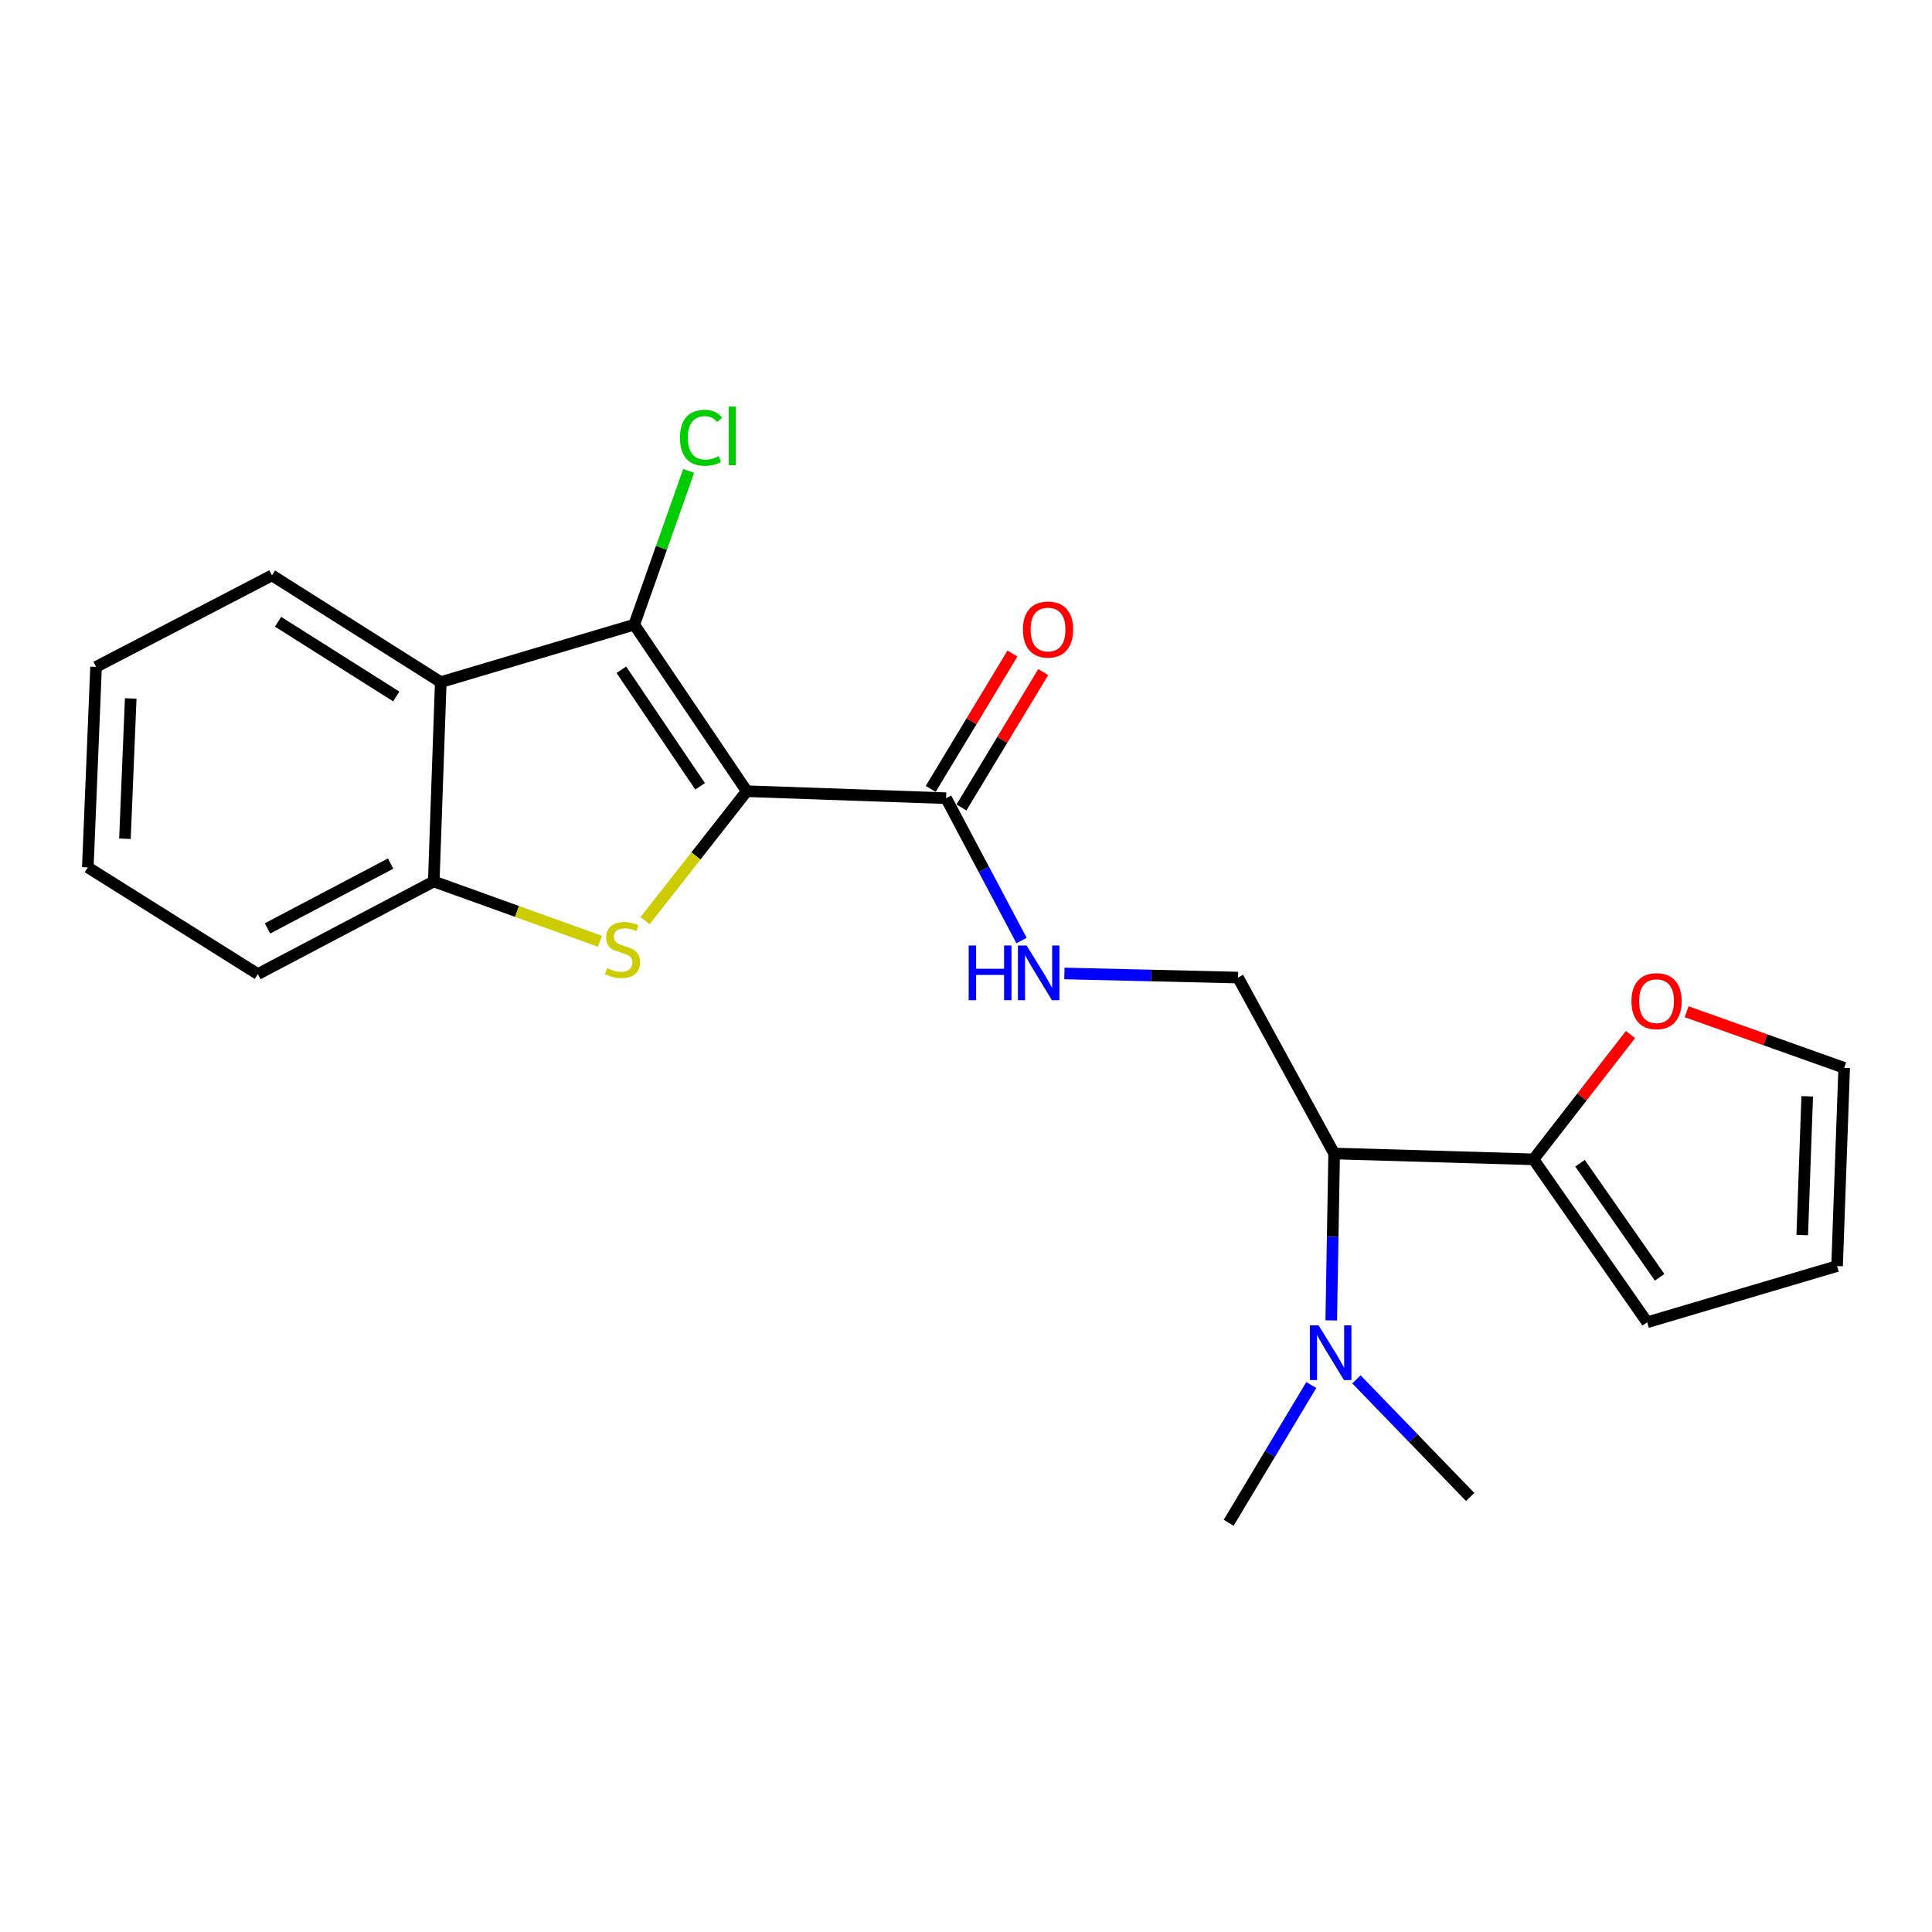 <?xml version='1.0' encoding='iso-8859-1'?>
<svg version='1.1' baseProfile='full'
              xmlns='http://www.w3.org/2000/svg'
                      xmlns:rdkit='http://www.rdkit.org/xml'
                      xmlns:xlink='http://www.w3.org/1999/xlink'
                  xml:space='preserve'
width='1000px' height='1000px' viewBox='0 0 1000 1000'>
<!-- END OF HEADER -->
<rect style='opacity:1.0;fill:#FFFFFF;stroke:none' width='1000' height='1000' x='0' y='0'> </rect>
<path class='bond-0' d='M 386.511,409.525 L 360.207,443.03' style='fill:none;fill-rule:evenodd;stroke:#000000;stroke-width:6px;stroke-linecap:butt;stroke-linejoin:miter;stroke-opacity:1' />
<path class='bond-0' d='M 360.207,443.03 L 333.903,476.535' style='fill:none;fill-rule:evenodd;stroke:#CCCC00;stroke-width:6px;stroke-linecap:butt;stroke-linejoin:miter;stroke-opacity:1' />
<path class='bond-1' d='M 386.511,409.525 L 328.284,323.326' style='fill:none;fill-rule:evenodd;stroke:#000000;stroke-width:6px;stroke-linecap:butt;stroke-linejoin:miter;stroke-opacity:1' />
<path class='bond-1' d='M 362.37,407.002 L 321.611,346.663' style='fill:none;fill-rule:evenodd;stroke:#000000;stroke-width:6px;stroke-linecap:butt;stroke-linejoin:miter;stroke-opacity:1' />
<path class='bond-3' d='M 386.511,409.525 L 489.691,413.14' style='fill:none;fill-rule:evenodd;stroke:#000000;stroke-width:6px;stroke-linecap:butt;stroke-linejoin:miter;stroke-opacity:1' />
<path class='bond-4' d='M 310.545,487.213 L 267.53,471.729' style='fill:none;fill-rule:evenodd;stroke:#CCCC00;stroke-width:6px;stroke-linecap:butt;stroke-linejoin:miter;stroke-opacity:1' />
<path class='bond-4' d='M 267.53,471.729 L 224.515,456.245' style='fill:none;fill-rule:evenodd;stroke:#000000;stroke-width:6px;stroke-linecap:butt;stroke-linejoin:miter;stroke-opacity:1' />
<path class='bond-2' d='M 328.284,323.326 L 228.14,353.064' style='fill:none;fill-rule:evenodd;stroke:#000000;stroke-width:6px;stroke-linecap:butt;stroke-linejoin:miter;stroke-opacity:1' />
<path class='bond-13' d='M 328.284,323.326 L 342.367,283.538' style='fill:none;fill-rule:evenodd;stroke:#000000;stroke-width:6px;stroke-linecap:butt;stroke-linejoin:miter;stroke-opacity:1' />
<path class='bond-13' d='M 342.367,283.538 L 356.449,243.751' style='fill:none;fill-rule:evenodd;stroke:#00CC00;stroke-width:6px;stroke-linecap:butt;stroke-linejoin:miter;stroke-opacity:1' />
<path class='bond-16' d='M 228.14,353.064 L 140.764,297.823' style='fill:none;fill-rule:evenodd;stroke:#000000;stroke-width:6px;stroke-linecap:butt;stroke-linejoin:miter;stroke-opacity:1' />
<path class='bond-16' d='M 205.098,360.493 L 143.935,321.824' style='fill:none;fill-rule:evenodd;stroke:#000000;stroke-width:6px;stroke-linecap:butt;stroke-linejoin:miter;stroke-opacity:1' />
<path class='bond-22' d='M 228.14,353.064 L 224.515,456.245' style='fill:none;fill-rule:evenodd;stroke:#000000;stroke-width:6px;stroke-linecap:butt;stroke-linejoin:miter;stroke-opacity:1' />
<path class='bond-7' d='M 489.691,413.14 L 509.22,449.983' style='fill:none;fill-rule:evenodd;stroke:#000000;stroke-width:6px;stroke-linecap:butt;stroke-linejoin:miter;stroke-opacity:1' />
<path class='bond-7' d='M 509.22,449.983 L 528.748,486.825' style='fill:none;fill-rule:evenodd;stroke:#0000FF;stroke-width:6px;stroke-linecap:butt;stroke-linejoin:miter;stroke-opacity:1' />
<path class='bond-12' d='M 497.649,417.946 L 518.804,382.913' style='fill:none;fill-rule:evenodd;stroke:#000000;stroke-width:6px;stroke-linecap:butt;stroke-linejoin:miter;stroke-opacity:1' />
<path class='bond-12' d='M 518.804,382.913 L 539.958,347.881' style='fill:none;fill-rule:evenodd;stroke:#FF0000;stroke-width:6px;stroke-linecap:butt;stroke-linejoin:miter;stroke-opacity:1' />
<path class='bond-12' d='M 481.733,408.334 L 502.888,373.302' style='fill:none;fill-rule:evenodd;stroke:#000000;stroke-width:6px;stroke-linecap:butt;stroke-linejoin:miter;stroke-opacity:1' />
<path class='bond-12' d='M 502.888,373.302 L 524.042,338.27' style='fill:none;fill-rule:evenodd;stroke:#FF0000;stroke-width:6px;stroke-linecap:butt;stroke-linejoin:miter;stroke-opacity:1' />
<path class='bond-17' d='M 224.515,456.245 L 133.471,504.183' style='fill:none;fill-rule:evenodd;stroke:#000000;stroke-width:6px;stroke-linecap:butt;stroke-linejoin:miter;stroke-opacity:1' />
<path class='bond-17' d='M 202.196,446.984 L 138.465,480.541' style='fill:none;fill-rule:evenodd;stroke:#000000;stroke-width:6px;stroke-linecap:butt;stroke-linejoin:miter;stroke-opacity:1' />
<path class='bond-5' d='M 690.557,597.045 L 640.8,505.991' style='fill:none;fill-rule:evenodd;stroke:#000000;stroke-width:6px;stroke-linecap:butt;stroke-linejoin:miter;stroke-opacity:1' />
<path class='bond-6' d='M 690.557,597.045 L 793.737,600.071' style='fill:none;fill-rule:evenodd;stroke:#000000;stroke-width:6px;stroke-linecap:butt;stroke-linejoin:miter;stroke-opacity:1' />
<path class='bond-10' d='M 690.557,597.045 L 689.8,640.235' style='fill:none;fill-rule:evenodd;stroke:#000000;stroke-width:6px;stroke-linecap:butt;stroke-linejoin:miter;stroke-opacity:1' />
<path class='bond-10' d='M 689.8,640.235 L 689.043,683.425' style='fill:none;fill-rule:evenodd;stroke:#0000FF;stroke-width:6px;stroke-linecap:butt;stroke-linejoin:miter;stroke-opacity:1' />
<path class='bond-9' d='M 793.737,600.071 L 818.839,567.772' style='fill:none;fill-rule:evenodd;stroke:#000000;stroke-width:6px;stroke-linecap:butt;stroke-linejoin:miter;stroke-opacity:1' />
<path class='bond-9' d='M 818.839,567.772 L 843.941,535.473' style='fill:none;fill-rule:evenodd;stroke:#FF0000;stroke-width:6px;stroke-linecap:butt;stroke-linejoin:miter;stroke-opacity:1' />
<path class='bond-11' d='M 793.737,600.071 L 852.584,684.411' style='fill:none;fill-rule:evenodd;stroke:#000000;stroke-width:6px;stroke-linecap:butt;stroke-linejoin:miter;stroke-opacity:1' />
<path class='bond-11' d='M 817.812,602.083 L 859.005,661.121' style='fill:none;fill-rule:evenodd;stroke:#000000;stroke-width:6px;stroke-linecap:butt;stroke-linejoin:miter;stroke-opacity:1' />
<path class='bond-8' d='M 550.93,503.859 L 595.865,504.925' style='fill:none;fill-rule:evenodd;stroke:#0000FF;stroke-width:6px;stroke-linecap:butt;stroke-linejoin:miter;stroke-opacity:1' />
<path class='bond-8' d='M 595.865,504.925 L 640.8,505.991' style='fill:none;fill-rule:evenodd;stroke:#000000;stroke-width:6px;stroke-linecap:butt;stroke-linejoin:miter;stroke-opacity:1' />
<path class='bond-14' d='M 873.006,523.668 L 913.776,538.195' style='fill:none;fill-rule:evenodd;stroke:#FF0000;stroke-width:6px;stroke-linecap:butt;stroke-linejoin:miter;stroke-opacity:1' />
<path class='bond-14' d='M 913.776,538.195 L 954.545,552.721' style='fill:none;fill-rule:evenodd;stroke:#000000;stroke-width:6px;stroke-linecap:butt;stroke-linejoin:miter;stroke-opacity:1' />
<path class='bond-18' d='M 678.717,716.889 L 657.336,752.535' style='fill:none;fill-rule:evenodd;stroke:#0000FF;stroke-width:6px;stroke-linecap:butt;stroke-linejoin:miter;stroke-opacity:1' />
<path class='bond-18' d='M 657.336,752.535 L 635.956,788.18' style='fill:none;fill-rule:evenodd;stroke:#000000;stroke-width:6px;stroke-linecap:butt;stroke-linejoin:miter;stroke-opacity:1' />
<path class='bond-19' d='M 702.086,713.954 L 731.519,744.389' style='fill:none;fill-rule:evenodd;stroke:#0000FF;stroke-width:6px;stroke-linecap:butt;stroke-linejoin:miter;stroke-opacity:1' />
<path class='bond-19' d='M 731.519,744.389 L 760.952,774.824' style='fill:none;fill-rule:evenodd;stroke:#000000;stroke-width:6px;stroke-linecap:butt;stroke-linejoin:miter;stroke-opacity:1' />
<path class='bond-15' d='M 852.584,684.411 L 950.868,655.313' style='fill:none;fill-rule:evenodd;stroke:#000000;stroke-width:6px;stroke-linecap:butt;stroke-linejoin:miter;stroke-opacity:1' />
<path class='bond-24' d='M 954.545,552.721 L 950.868,655.313' style='fill:none;fill-rule:evenodd;stroke:#000000;stroke-width:6px;stroke-linecap:butt;stroke-linejoin:miter;stroke-opacity:1' />
<path class='bond-24' d='M 935.413,567.444 L 932.839,639.258' style='fill:none;fill-rule:evenodd;stroke:#000000;stroke-width:6px;stroke-linecap:butt;stroke-linejoin:miter;stroke-opacity:1' />
<path class='bond-20' d='M 140.764,297.823 L 49.721,345.183' style='fill:none;fill-rule:evenodd;stroke:#000000;stroke-width:6px;stroke-linecap:butt;stroke-linejoin:miter;stroke-opacity:1' />
<path class='bond-21' d='M 133.471,504.183 L 45.455,448.942' style='fill:none;fill-rule:evenodd;stroke:#000000;stroke-width:6px;stroke-linecap:butt;stroke-linejoin:miter;stroke-opacity:1' />
<path class='bond-23' d='M 49.721,345.183 L 45.455,448.942' style='fill:none;fill-rule:evenodd;stroke:#000000;stroke-width:6px;stroke-linecap:butt;stroke-linejoin:miter;stroke-opacity:1' />
<path class='bond-23' d='M 67.658,361.51 L 64.672,434.142' style='fill:none;fill-rule:evenodd;stroke:#000000;stroke-width:6px;stroke-linecap:butt;stroke-linejoin:miter;stroke-opacity:1' />
<path  class='atom-1' d='M 314.221 501.136
Q 314.541 501.256, 315.861 501.816
Q 317.181 502.376, 318.621 502.736
Q 320.101 503.056, 321.541 503.056
Q 324.221 503.056, 325.781 501.776
Q 327.341 500.456, 327.341 498.176
Q 327.341 496.616, 326.541 495.656
Q 325.781 494.696, 324.581 494.176
Q 323.381 493.656, 321.381 493.056
Q 318.861 492.296, 317.341 491.576
Q 315.861 490.856, 314.781 489.336
Q 313.741 487.816, 313.741 485.256
Q 313.741 481.696, 316.141 479.496
Q 318.581 477.296, 323.381 477.296
Q 326.661 477.296, 330.381 478.856
L 329.461 481.936
Q 326.061 480.536, 323.501 480.536
Q 320.741 480.536, 319.221 481.696
Q 317.701 482.816, 317.741 484.776
Q 317.741 486.296, 318.501 487.216
Q 319.301 488.136, 320.421 488.656
Q 321.581 489.176, 323.501 489.776
Q 326.061 490.576, 327.581 491.376
Q 329.101 492.176, 330.181 493.816
Q 331.301 495.416, 331.301 498.176
Q 331.301 502.096, 328.661 504.216
Q 326.061 506.296, 321.701 506.296
Q 319.181 506.296, 317.261 505.736
Q 315.381 505.216, 313.141 504.296
L 314.221 501.136
' fill='#CCCC00'/>
<path  class='atom-8' d='M 501.389 489.383
L 505.229 489.383
L 505.229 501.423
L 519.709 501.423
L 519.709 489.383
L 523.549 489.383
L 523.549 517.703
L 519.709 517.703
L 519.709 504.623
L 505.229 504.623
L 505.229 517.703
L 501.389 517.703
L 501.389 489.383
' fill='#0000FF'/>
<path  class='atom-8' d='M 531.349 489.383
L 540.629 504.383
Q 541.549 505.863, 543.029 508.543
Q 544.509 511.223, 544.589 511.383
L 544.589 489.383
L 548.349 489.383
L 548.349 517.703
L 544.469 517.703
L 534.509 501.303
Q 533.349 499.383, 532.109 497.183
Q 530.909 494.983, 530.549 494.303
L 530.549 517.703
L 526.869 517.703
L 526.869 489.383
L 531.349 489.383
' fill='#0000FF'/>
<path  class='atom-10' d='M 844.428 518.198
Q 844.428 511.398, 847.788 507.598
Q 851.148 503.798, 857.428 503.798
Q 863.708 503.798, 867.068 507.598
Q 870.428 511.398, 870.428 518.198
Q 870.428 525.078, 867.028 528.998
Q 863.628 532.878, 857.428 532.878
Q 851.188 532.878, 847.788 528.998
Q 844.428 525.118, 844.428 518.198
M 857.428 529.678
Q 861.748 529.678, 864.068 526.798
Q 866.428 523.878, 866.428 518.198
Q 866.428 512.638, 864.068 509.838
Q 861.748 506.998, 857.428 506.998
Q 853.108 506.998, 850.748 509.798
Q 848.428 512.598, 848.428 518.198
Q 848.428 523.918, 850.748 526.798
Q 853.108 529.678, 857.428 529.678
' fill='#FF0000'/>
<path  class='atom-11' d='M 682.489 686.003
L 691.769 701.003
Q 692.689 702.483, 694.169 705.163
Q 695.649 707.843, 695.729 708.003
L 695.729 686.003
L 699.489 686.003
L 699.489 714.323
L 695.609 714.323
L 685.649 697.923
Q 684.489 696.003, 683.249 693.803
Q 682.049 691.603, 681.689 690.923
L 681.689 714.323
L 678.009 714.323
L 678.009 686.003
L 682.489 686.003
' fill='#0000FF'/>
<path  class='atom-13' d='M 529.454 325.844
Q 529.454 319.044, 532.814 315.244
Q 536.174 311.444, 542.454 311.444
Q 548.734 311.444, 552.094 315.244
Q 555.454 319.044, 555.454 325.844
Q 555.454 332.724, 552.054 336.644
Q 548.654 340.524, 542.454 340.524
Q 536.214 340.524, 532.814 336.644
Q 529.454 332.764, 529.454 325.844
M 542.454 337.324
Q 546.774 337.324, 549.094 334.444
Q 551.454 331.524, 551.454 325.844
Q 551.454 320.284, 549.094 317.484
Q 546.774 314.644, 542.454 314.644
Q 538.134 314.644, 535.774 317.444
Q 533.454 320.244, 533.454 325.844
Q 533.454 331.564, 535.774 334.444
Q 538.134 337.324, 542.454 337.324
' fill='#FF0000'/>
<path  class='atom-14' d='M 351.947 226.6
Q 351.947 219.56, 355.227 215.88
Q 358.547 212.16, 364.827 212.16
Q 370.667 212.16, 373.787 216.28
L 371.147 218.44
Q 368.867 215.44, 364.827 215.44
Q 360.547 215.44, 358.267 218.32
Q 356.027 221.16, 356.027 226.6
Q 356.027 232.2, 358.347 235.08
Q 360.707 237.96, 365.267 237.96
Q 368.387 237.96, 372.027 236.08
L 373.147 239.08
Q 371.667 240.04, 369.427 240.6
Q 367.187 241.16, 364.707 241.16
Q 358.547 241.16, 355.227 237.4
Q 351.947 233.64, 351.947 226.6
' fill='#00CC00'/>
<path  class='atom-14' d='M 377.227 210.44
L 380.907 210.44
L 380.907 240.8
L 377.227 240.8
L 377.227 210.44
' fill='#00CC00'/>
</svg>
